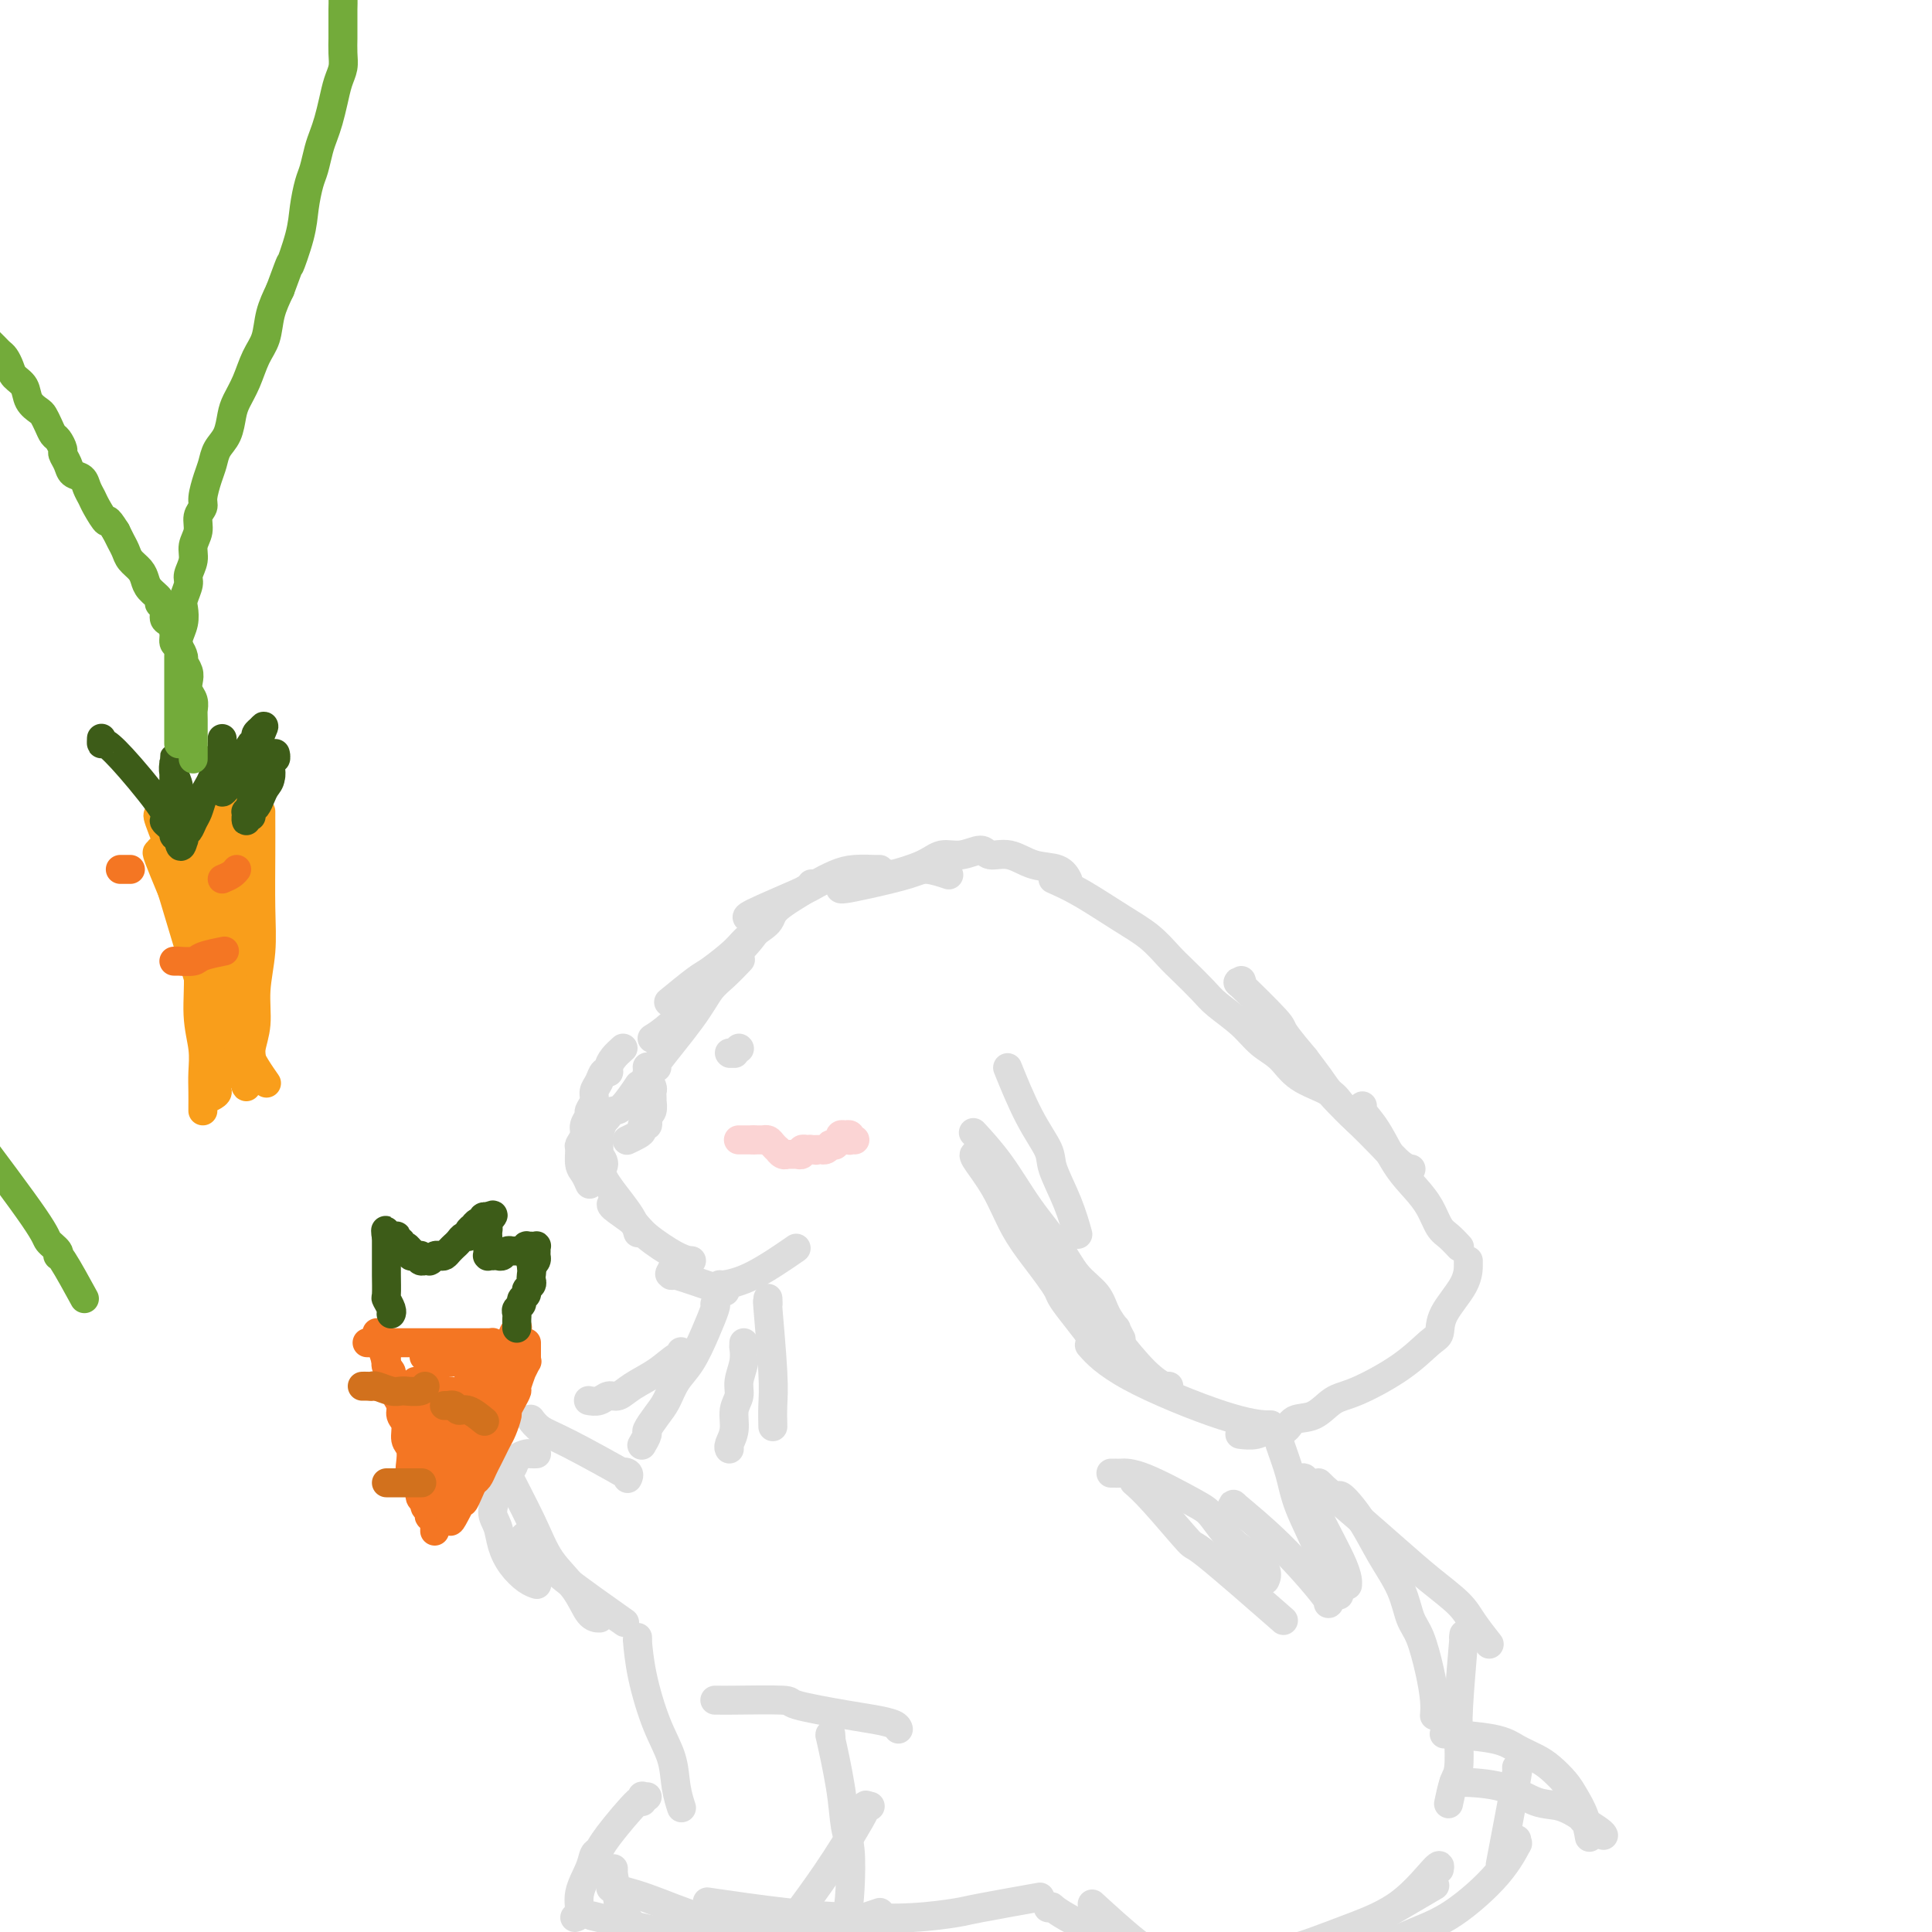 <svg viewBox='0 0 400 400' version='1.1' xmlns='http://www.w3.org/2000/svg' xmlns:xlink='http://www.w3.org/1999/xlink'><g fill='none' stroke='#DDDDDD' stroke-width='6' stroke-linecap='round' stroke-linejoin='round'><path d='M129,217c-0.725,0.653 -1.451,1.305 -2,2c-0.549,0.695 -0.922,1.432 -1,2c-0.078,0.568 0.138,0.967 0,1c-0.138,0.033 -0.629,-0.300 -1,0c-0.371,0.300 -0.620,1.231 -1,2c-0.380,0.769 -0.890,1.375 -1,2c-0.110,0.625 0.182,1.269 0,2c-0.182,0.731 -0.837,1.548 -1,2c-0.163,0.452 0.167,0.539 0,1c-0.167,0.461 -0.830,1.296 -1,2c-0.170,0.704 0.153,1.276 0,2c-0.153,0.724 -0.784,1.599 -1,2c-0.216,0.401 -0.019,0.328 0,1c0.019,0.672 -0.139,2.087 0,3c0.139,0.913 0.576,1.323 1,2c0.424,0.677 0.835,1.622 1,2c0.165,0.378 0.082,0.189 0,0'/><path d='M125,230c0.008,0.435 0.017,0.870 0,1c-0.017,0.130 -0.058,-0.044 0,0c0.058,0.044 0.217,0.305 0,1c-0.217,0.695 -0.809,1.824 -1,3c-0.191,1.176 0.018,2.400 0,3c-0.018,0.600 -0.264,0.575 0,1c0.264,0.425 1.037,1.301 1,2c-0.037,0.699 -0.886,1.220 0,3c0.886,1.780 3.505,4.817 5,7c1.495,2.183 1.864,3.511 2,4c0.136,0.489 0.039,0.140 0,0c-0.039,-0.140 -0.019,-0.070 0,0'/><path d='M127,249c-0.404,0.144 -0.809,0.287 0,1c0.809,0.713 2.830,1.995 4,3c1.170,1.005 1.489,1.733 3,3c1.511,1.267 4.215,3.072 6,4c1.785,0.928 2.653,0.979 3,1c0.347,0.021 0.174,0.010 0,0'/><path d='M139,263c0.011,0.429 0.022,0.858 0,1c-0.022,0.142 -0.078,-0.003 0,0c0.078,0.003 0.289,0.156 0,0c-0.289,-0.156 -1.078,-0.619 1,0c2.078,0.619 7.022,2.320 9,3c1.978,0.680 0.989,0.340 0,0'/><path d='M149,266c0.005,-0.021 0.010,-0.041 0,0c-0.010,0.041 -0.033,0.145 1,0c1.033,-0.145 3.124,-0.539 6,-2c2.876,-1.461 6.536,-3.989 8,-5c1.464,-1.011 0.732,-0.506 0,0'/><path d='M136,221c-0.689,0.432 -1.379,0.865 0,-1c1.379,-1.865 4.825,-6.027 7,-9c2.175,-2.973 3.078,-4.756 4,-6c0.922,-1.244 1.864,-1.950 3,-3c1.136,-1.050 2.468,-2.443 3,-3c0.532,-0.557 0.266,-0.279 0,0'/><path d='M135,215c1.021,-0.631 2.043,-1.262 4,-3c1.957,-1.738 4.850,-4.582 6,-6c1.150,-1.418 0.556,-1.411 2,-3c1.444,-1.589 4.927,-4.774 7,-7c2.073,-2.226 2.735,-3.493 3,-4c0.265,-0.507 0.132,-0.253 0,0'/><path d='M139,207c-0.512,0.420 -1.023,0.839 0,0c1.023,-0.839 3.581,-2.938 5,-4c1.419,-1.062 1.699,-1.087 3,-2c1.301,-0.913 3.624,-2.714 5,-4c1.376,-1.286 1.805,-2.057 3,-3c1.195,-0.943 3.157,-2.056 4,-3c0.843,-0.944 0.566,-1.717 2,-3c1.434,-1.283 4.578,-3.076 6,-4c1.422,-0.924 1.120,-0.978 1,-1c-0.120,-0.022 -0.060,-0.011 0,0'/><path d='M155,190c0.134,0.004 0.269,0.009 0,0c-0.269,-0.009 -0.940,-0.031 1,-1c1.940,-0.969 6.493,-2.887 9,-4c2.507,-1.113 2.968,-1.423 4,-2c1.032,-0.577 2.634,-1.423 4,-2c1.366,-0.577 2.496,-0.887 4,-1c1.504,-0.113 3.383,-0.030 4,0c0.617,0.030 -0.026,0.008 0,0c0.026,-0.008 0.722,-0.002 1,0c0.278,0.002 0.139,0.001 0,0'/><path d='M174,184c0.005,0.005 0.011,0.009 0,0c-0.011,-0.009 -0.038,-0.032 0,0c0.038,0.032 0.140,0.117 1,0c0.860,-0.117 2.476,-0.437 5,-1c2.524,-0.563 5.955,-1.367 8,-2c2.045,-0.633 2.704,-1.093 4,-1c1.296,0.093 3.227,0.741 4,1c0.773,0.259 0.386,0.130 0,0'/><path d='M184,181c-0.011,0.012 -0.023,0.023 0,0c0.023,-0.023 0.080,-0.082 0,0c-0.080,0.082 -0.299,0.304 1,0c1.299,-0.304 4.114,-1.135 6,-2c1.886,-0.865 2.842,-1.764 4,-2c1.158,-0.236 2.517,0.193 4,0c1.483,-0.193 3.090,-1.006 4,-1c0.910,0.006 1.123,0.832 2,1c0.877,0.168 2.417,-0.322 4,0c1.583,0.322 3.208,1.458 5,2c1.792,0.542 3.752,0.492 5,1c1.248,0.508 1.785,1.574 2,2c0.215,0.426 0.107,0.213 0,0'/><path d='M218,182c1.784,0.795 3.568,1.590 6,3c2.432,1.410 5.512,3.434 8,5c2.488,1.566 4.383,2.673 6,4c1.617,1.327 2.957,2.875 4,4c1.043,1.125 1.790,1.827 3,3c1.210,1.173 2.883,2.816 4,4c1.117,1.184 1.678,1.909 3,3c1.322,1.091 3.404,2.546 5,4c1.596,1.454 2.705,2.906 4,4c1.295,1.094 2.775,1.832 4,3c1.225,1.168 2.195,2.768 4,4c1.805,1.232 4.445,2.095 6,3c1.555,0.905 2.025,1.851 3,3c0.975,1.149 2.455,2.502 3,3c0.545,0.498 0.156,0.142 0,0c-0.156,-0.142 -0.078,-0.071 0,0'/><path d='M257,203c0.205,0.622 0.411,1.244 0,1c-0.411,-0.244 -1.437,-1.354 0,0c1.437,1.354 5.337,5.174 7,7c1.663,1.826 1.090,1.660 2,3c0.910,1.340 3.302,4.188 4,5c0.698,0.812 -0.299,-0.412 0,0c0.299,0.412 1.893,2.460 3,4c1.107,1.540 1.726,2.570 3,4c1.274,1.430 3.203,3.259 5,5c1.797,1.741 3.461,3.395 5,5c1.539,1.605 2.953,3.163 4,4c1.047,0.837 1.728,0.953 2,1c0.272,0.047 0.136,0.023 0,0'/><path d='M282,229c0.066,-0.040 0.131,-0.079 0,0c-0.131,0.079 -0.460,0.278 0,1c0.460,0.722 1.709,1.969 3,4c1.291,2.031 2.625,4.847 4,7c1.375,2.153 2.793,3.642 4,5c1.207,1.358 2.204,2.584 3,4c0.796,1.416 1.390,3.020 2,4c0.610,0.980 1.236,1.335 2,2c0.764,0.665 1.667,1.641 2,2c0.333,0.359 0.095,0.103 0,0c-0.095,-0.103 -0.048,-0.051 0,0'/><path d='M304,261c-0.000,0.401 -0.000,0.802 0,1c0.000,0.198 0.001,0.193 0,0c-0.001,-0.193 -0.004,-0.574 0,0c0.004,0.574 0.015,2.101 -1,4c-1.015,1.899 -3.054,4.169 -4,6c-0.946,1.831 -0.798,3.224 -1,4c-0.202,0.776 -0.755,0.937 -2,2c-1.245,1.063 -3.181,3.029 -6,5c-2.819,1.971 -6.522,3.948 -9,5c-2.478,1.052 -3.731,1.181 -5,2c-1.269,0.819 -2.555,2.328 -4,3c-1.445,0.672 -3.050,0.506 -4,1c-0.950,0.494 -1.246,1.649 -2,2c-0.754,0.351 -1.965,-0.102 -3,0c-1.035,0.102 -1.894,0.758 -3,1c-1.106,0.242 -2.459,0.069 -3,0c-0.541,-0.069 -0.271,-0.035 0,0'/><path d='M263,295c0.103,-0.001 0.207,-0.001 0,0c-0.207,0.001 -0.724,0.004 -1,0c-0.276,-0.004 -0.309,-0.016 0,0c0.309,0.016 0.961,0.060 0,0c-0.961,-0.060 -3.536,-0.222 -9,-2c-5.464,-1.778 -13.817,-5.171 -19,-8c-5.183,-2.829 -7.195,-5.094 -8,-6c-0.805,-0.906 -0.402,-0.453 0,0'/><path d='M242,287c-0.121,0.168 -0.241,0.337 -1,0c-0.759,-0.337 -2.156,-1.179 -4,-3c-1.844,-1.821 -4.134,-4.621 -6,-7c-1.866,-2.379 -3.310,-4.336 -5,-6c-1.690,-1.664 -3.628,-3.034 -5,-5c-1.372,-1.966 -2.177,-4.529 -3,-6c-0.823,-1.471 -1.664,-1.849 -2,-2c-0.336,-0.151 -0.168,-0.076 0,0'/><path d='M202,239c0.096,0.015 0.192,0.030 0,0c-0.192,-0.030 -0.673,-0.105 0,1c0.673,1.105 2.499,3.388 4,6c1.501,2.612 2.677,5.552 4,8c1.323,2.448 2.794,4.405 4,6c1.206,1.595 2.148,2.829 3,4c0.852,1.171 1.616,2.279 2,3c0.384,0.721 0.390,1.055 1,2c0.610,0.945 1.823,2.501 3,4c1.177,1.499 2.317,2.942 3,4c0.683,1.058 0.909,1.731 1,2c0.091,0.269 0.045,0.135 0,0'/><path d='M202,235c-0.426,-0.460 -0.853,-0.920 0,0c0.853,0.920 2.984,3.221 5,6c2.016,2.779 3.915,6.035 6,9c2.085,2.965 4.356,5.640 6,8c1.644,2.360 2.660,4.406 4,6c1.340,1.594 3.004,2.736 4,4c0.996,1.264 1.325,2.650 2,4c0.675,1.350 1.698,2.663 2,3c0.302,0.337 -0.115,-0.301 0,0c0.115,0.301 0.762,1.543 1,2c0.238,0.457 0.068,0.131 0,0c-0.068,-0.131 -0.034,-0.065 0,0'/><path d='M209,222c-0.334,-0.828 -0.669,-1.655 0,0c0.669,1.655 2.341,5.793 4,9c1.659,3.207 3.307,5.484 4,7c0.693,1.516 0.433,2.272 1,4c0.567,1.728 1.960,4.427 3,7c1.040,2.573 1.726,5.021 2,6c0.274,0.979 0.137,0.490 0,0'/><path d='M159,269c-0.008,-0.176 -0.016,-0.351 0,0c0.016,0.351 0.057,1.230 0,1c-0.057,-0.230 -0.211,-1.567 0,1c0.211,2.567 0.789,9.039 1,13c0.211,3.961 0.057,5.413 0,7c-0.057,1.587 -0.016,3.311 0,4c0.016,0.689 0.008,0.345 0,0'/><path d='M154,278c-0.002,0.406 -0.005,0.811 0,1c0.005,0.189 0.016,0.161 0,0c-0.016,-0.161 -0.061,-0.456 0,0c0.061,0.456 0.228,1.661 0,3c-0.228,1.339 -0.849,2.810 -1,4c-0.151,1.190 0.170,2.098 0,3c-0.170,0.902 -0.830,1.797 -1,3c-0.170,1.203 0.150,2.714 0,4c-0.150,1.286 -0.771,2.346 -1,3c-0.229,0.654 -0.065,0.901 0,1c0.065,0.099 0.033,0.049 0,0'/><path d='M148,270c0.156,0.013 0.313,0.027 0,1c-0.313,0.973 -1.094,2.906 -2,5c-0.906,2.094 -1.935,4.347 -3,6c-1.065,1.653 -2.165,2.704 -3,4c-0.835,1.296 -1.404,2.838 -2,4c-0.596,1.162 -1.218,1.944 -2,3c-0.782,1.056 -1.725,2.386 -2,3c-0.275,0.614 0.118,0.511 0,1c-0.118,0.489 -0.748,1.568 -1,2c-0.252,0.432 -0.126,0.216 0,0'/><path d='M141,280c-0.007,-0.132 -0.014,-0.265 0,0c0.014,0.265 0.051,0.926 0,1c-0.051,0.074 -0.188,-0.440 -1,0c-0.812,0.440 -2.300,1.835 -4,3c-1.700,1.165 -3.612,2.102 -5,3c-1.388,0.898 -2.253,1.757 -3,2c-0.747,0.243 -1.375,-0.131 -2,0c-0.625,0.131 -1.245,0.766 -2,1c-0.755,0.234 -1.644,0.067 -2,0c-0.356,-0.067 -0.178,-0.033 0,0'/><path d='M130,306c-0.051,0.102 -0.102,0.203 0,0c0.102,-0.203 0.358,-0.711 0,-1c-0.358,-0.289 -1.329,-0.358 -1,0c0.329,0.358 1.958,1.143 0,0c-1.958,-1.143 -7.504,-4.214 -11,-6c-3.496,-1.786 -4.941,-2.289 -6,-3c-1.059,-0.711 -1.731,-1.632 -2,-2c-0.269,-0.368 -0.134,-0.184 0,0'/><path d='M111,301c-0.026,0.001 -0.053,0.002 0,0c0.053,-0.002 0.184,-0.009 0,0c-0.184,0.009 -0.683,0.032 -1,0c-0.317,-0.032 -0.452,-0.120 -1,0c-0.548,0.120 -1.511,0.448 -2,1c-0.489,0.552 -0.506,1.329 -1,2c-0.494,0.671 -1.464,1.235 -2,2c-0.536,0.765 -0.636,1.730 -1,3c-0.364,1.270 -0.992,2.844 -1,4c-0.008,1.156 0.604,1.893 1,3c0.396,1.107 0.576,2.584 1,4c0.424,1.416 1.093,2.771 2,4c0.907,1.229 2.052,2.331 3,3c0.948,0.669 1.699,0.905 2,1c0.301,0.095 0.150,0.047 0,0'/><path d='M105,304c-0.034,-0.036 -0.069,-0.073 0,0c0.069,0.073 0.241,0.254 0,0c-0.241,-0.254 -0.896,-0.944 0,1c0.896,1.944 3.344,6.521 5,10c1.656,3.479 2.521,5.860 4,8c1.479,2.140 3.572,4.037 5,6c1.428,1.963 2.192,3.990 3,5c0.808,1.010 1.659,1.003 2,1c0.341,-0.003 0.170,-0.001 0,0'/><path d='M109,318c-0.419,0.027 -0.839,0.054 0,1c0.839,0.946 2.936,2.810 4,4c1.064,1.190 1.094,1.705 4,4c2.906,2.295 8.687,6.370 11,8c2.313,1.630 1.156,0.815 0,0'/><path d='M132,339c0.012,0.566 0.024,1.132 0,1c-0.024,-0.132 -0.084,-0.963 0,0c0.084,0.963 0.314,3.719 1,7c0.686,3.281 1.830,7.086 3,10c1.170,2.914 2.366,4.938 3,7c0.634,2.062 0.706,4.161 1,6c0.294,1.839 0.810,3.418 1,4c0.190,0.582 0.054,0.166 0,0c-0.054,-0.166 -0.027,-0.083 0,0'/><path d='M148,352c0.381,-0.004 0.762,-0.008 1,0c0.238,0.008 0.334,0.030 3,0c2.666,-0.030 7.902,-0.110 10,0c2.098,0.110 1.060,0.411 3,1c1.940,0.589 6.860,1.464 10,2c3.140,0.536 4.502,0.731 6,1c1.498,0.269 3.134,0.611 4,1c0.866,0.389 0.962,0.825 1,1c0.038,0.175 0.019,0.087 0,0'/><path d='M172,359c0.055,0.668 0.109,1.336 0,1c-0.109,-0.336 -0.383,-1.677 0,0c0.383,1.677 1.421,6.373 2,10c0.579,3.627 0.698,6.186 1,8c0.302,1.814 0.789,2.882 1,5c0.211,2.118 0.148,5.286 0,8c-0.148,2.714 -0.380,4.975 -1,7c-0.620,2.025 -1.629,3.814 -2,5c-0.371,1.186 -0.106,1.767 0,2c0.106,0.233 0.053,0.116 0,0'/><path d='M180,374c0.150,-0.034 0.300,-0.068 0,0c-0.300,0.068 -1.052,0.236 -1,0c0.052,-0.236 0.906,-0.878 0,1c-0.906,1.878 -3.573,6.277 -6,10c-2.427,3.723 -4.615,6.772 -7,10c-2.385,3.228 -4.967,6.637 -6,8c-1.033,1.363 -0.516,0.682 0,0'/><path d='M134,372c-0.427,0.044 -0.853,0.088 -1,0c-0.147,-0.088 -0.014,-0.307 0,0c0.014,0.307 -0.091,1.142 0,1c0.091,-0.142 0.376,-1.260 -1,0c-1.376,1.260 -4.415,4.899 -6,7c-1.585,2.101 -1.716,2.664 -2,3c-0.284,0.336 -0.721,0.444 -1,1c-0.279,0.556 -0.401,1.561 -1,3c-0.599,1.439 -1.676,3.314 -2,5c-0.324,1.686 0.105,3.185 0,4c-0.105,0.815 -0.744,0.947 -1,1c-0.256,0.053 -0.128,0.026 0,0'/><path d='M127,387c0.002,-0.100 0.005,-0.201 0,0c-0.005,0.201 -0.016,0.703 0,1c0.016,0.297 0.060,0.390 0,0c-0.060,-0.390 -0.226,-1.264 0,0c0.226,1.264 0.842,4.667 1,6c0.158,1.333 -0.142,0.596 1,2c1.142,1.404 3.725,4.951 6,7c2.275,2.049 4.242,2.602 6,3c1.758,0.398 3.306,0.643 5,1c1.694,0.357 3.533,0.827 5,1c1.467,0.173 2.562,0.049 3,0c0.438,-0.049 0.219,-0.025 0,0'/><path d='M127,391c-0.507,-0.111 -1.014,-0.222 0,0c1.014,0.222 3.549,0.777 7,2c3.451,1.223 7.819,3.112 11,4c3.181,0.888 5.176,0.774 8,1c2.824,0.226 6.479,0.793 9,1c2.521,0.207 3.910,0.056 6,0c2.090,-0.056 4.883,-0.016 6,0c1.117,0.016 0.559,0.008 0,0'/><path d='M124,397c-1.259,-0.309 -2.517,-0.618 0,0c2.517,0.618 8.811,2.162 13,3c4.189,0.838 6.273,0.969 9,1c2.727,0.031 6.095,-0.037 8,0c1.905,0.037 2.346,0.178 4,0c1.654,-0.178 4.521,-0.675 7,-1c2.479,-0.325 4.572,-0.479 7,-1c2.428,-0.521 5.192,-1.410 7,-2c1.808,-0.590 2.659,-0.883 3,-1c0.341,-0.117 0.170,-0.059 0,0'/><path d='M148,394c-1.353,-0.198 -2.706,-0.396 0,0c2.706,0.396 9.472,1.386 15,2c5.528,0.614 9.820,0.851 14,1c4.180,0.149 8.250,0.211 12,0c3.750,-0.211 7.180,-0.696 9,-1c1.820,-0.304 2.028,-0.428 5,-1c2.972,-0.572 8.706,-1.592 11,-2c2.294,-0.408 1.147,-0.204 0,0'/><path d='M273,307c0.582,0.558 1.164,1.117 1,1c-0.164,-0.117 -1.075,-0.909 0,0c1.075,0.909 4.135,3.519 7,6c2.865,2.481 5.535,4.834 8,7c2.465,2.166 4.724,4.147 7,6c2.276,1.853 4.569,3.579 6,5c1.431,1.421 2.001,2.536 3,4c0.999,1.464 2.428,3.275 3,4c0.572,0.725 0.286,0.362 0,0'/><path d='M277,310c-0.017,0.107 -0.033,0.214 0,0c0.033,-0.214 0.116,-0.749 1,0c0.884,0.749 2.568,2.781 4,5c1.432,2.219 2.611,4.626 4,7c1.389,2.374 2.989,4.715 4,7c1.011,2.285 1.434,4.515 2,6c0.566,1.485 1.276,2.227 2,4c0.724,1.773 1.462,4.578 2,7c0.538,2.422 0.876,4.460 1,6c0.124,1.540 0.036,2.583 0,3c-0.036,0.417 -0.018,0.209 0,0'/><path d='M303,339c0.112,-0.882 0.223,-1.763 0,1c-0.223,2.763 -0.782,9.172 -1,13c-0.218,3.828 -0.097,5.075 0,7c0.097,1.925 0.170,4.526 0,6c-0.170,1.474 -0.584,1.820 -1,3c-0.416,1.180 -0.833,3.194 -1,4c-0.167,0.806 -0.083,0.403 0,0'/><path d='M301,369c0.428,0.001 0.857,0.001 1,0c0.143,-0.001 0.001,-0.004 0,0c-0.001,0.004 0.140,0.013 0,0c-0.140,-0.013 -0.562,-0.049 1,0c1.562,0.049 5.109,0.183 8,1c2.891,0.817 5.125,2.316 7,3c1.875,0.684 3.392,0.551 5,1c1.608,0.449 3.306,1.479 4,2c0.694,0.521 0.382,0.532 1,1c0.618,0.468 2.166,1.394 3,2c0.834,0.606 0.955,0.894 1,1c0.045,0.106 0.013,0.030 0,0c-0.013,-0.030 -0.006,-0.015 0,0'/><path d='M299,359c0.662,0.018 1.325,0.035 1,0c-0.325,-0.035 -1.637,-0.124 0,0c1.637,0.124 6.224,0.459 9,1c2.776,0.541 3.741,1.288 5,2c1.259,0.712 2.813,1.389 4,2c1.187,0.611 2.006,1.156 3,2c0.994,0.844 2.161,1.989 3,3c0.839,1.011 1.349,1.890 2,3c0.651,1.110 1.445,2.453 2,4c0.555,1.547 0.873,3.299 1,4c0.127,0.701 0.064,0.350 0,0'/><path d='M314,366c0.002,0.023 0.003,0.047 0,0c-0.003,-0.047 -0.012,-0.164 0,0c0.012,0.164 0.045,0.607 0,1c-0.045,0.393 -0.167,0.734 0,0c0.167,-0.734 0.622,-2.544 0,1c-0.622,3.544 -2.321,12.441 -3,16c-0.679,3.559 -0.340,1.779 0,0'/><path d='M314,381c0.017,-0.147 0.033,-0.293 0,0c-0.033,0.293 -0.116,1.026 0,1c0.116,-0.026 0.432,-0.809 0,0c-0.432,0.809 -1.612,3.211 -4,6c-2.388,2.789 -5.984,5.965 -9,8c-3.016,2.035 -5.451,2.928 -8,4c-2.549,1.072 -5.212,2.322 -8,3c-2.788,0.678 -5.700,0.784 -8,1c-2.300,0.216 -3.988,0.542 -5,1c-1.012,0.458 -1.349,1.046 -2,1c-0.651,-0.046 -1.614,-0.728 -2,-1c-0.386,-0.272 -0.193,-0.136 0,0'/><path d='M298,387c0.125,-0.663 0.250,-1.326 -1,0c-1.250,1.326 -3.876,4.643 -7,7c-3.124,2.357 -6.744,3.756 -10,5c-3.256,1.244 -6.146,2.335 -8,3c-1.854,0.665 -2.673,0.904 -3,1c-0.327,0.096 -0.164,0.048 0,0'/><path d='M296,391c-0.315,0.185 -0.630,0.370 0,0c0.630,-0.370 2.205,-1.294 0,0c-2.205,1.294 -8.189,4.805 -12,7c-3.811,2.195 -5.448,3.075 -8,4c-2.552,0.925 -6.019,1.895 -9,3c-2.981,1.105 -5.477,2.345 -8,3c-2.523,0.655 -5.074,0.727 -7,1c-1.926,0.273 -3.227,0.749 -5,1c-1.773,0.251 -4.016,0.277 -6,0c-1.984,-0.277 -3.707,-0.858 -5,-1c-1.293,-0.142 -2.156,0.154 -3,0c-0.844,-0.154 -1.670,-0.758 -2,-1c-0.330,-0.242 -0.165,-0.121 0,0'/><path d='M217,395c0.514,0.071 1.028,0.142 1,0c-0.028,-0.142 -0.599,-0.497 0,0c0.599,0.497 2.367,1.844 7,4c4.633,2.156 12.132,5.119 17,7c4.868,1.881 7.105,2.680 8,3c0.895,0.320 0.447,0.160 0,0'/><path d='M227,395c-0.759,-0.694 -1.517,-1.388 0,0c1.517,1.388 5.310,4.859 8,7c2.690,2.141 4.276,2.952 6,4c1.724,1.048 3.586,2.332 5,3c1.414,0.668 2.381,0.718 3,1c0.619,0.282 0.891,0.795 1,1c0.109,0.205 0.054,0.103 0,0'/><path d='M230,305c0.432,0.002 0.865,0.003 1,0c0.135,-0.003 -0.026,-0.012 0,0c0.026,0.012 0.239,0.044 1,0c0.761,-0.044 2.069,-0.164 5,1c2.931,1.164 7.487,3.614 10,5c2.513,1.386 2.985,1.710 4,3c1.015,1.290 2.573,3.547 4,5c1.427,1.453 2.723,2.101 4,3c1.277,0.899 2.536,2.050 3,3c0.464,0.950 0.133,1.700 0,2c-0.133,0.300 -0.066,0.150 0,0'/><path d='M235,307c0.065,0.056 0.130,0.112 0,0c-0.130,-0.112 -0.456,-0.392 0,0c0.456,0.392 1.694,1.456 4,4c2.306,2.544 5.680,6.569 7,8c1.320,1.431 0.586,0.270 4,3c3.414,2.730 10.975,9.351 14,12c3.025,2.649 1.512,1.324 0,0'/><path d='M255,312c0.625,0.166 1.250,0.332 1,0c-0.250,-0.332 -1.374,-1.161 0,0c1.374,1.161 5.244,4.311 9,8c3.756,3.689 7.396,7.916 9,10c1.604,2.084 1.173,2.024 1,2c-0.173,-0.024 -0.086,-0.012 0,0'/><path d='M265,298c-0.195,-0.106 -0.390,-0.213 0,1c0.390,1.213 1.366,3.744 2,6c0.634,2.256 0.927,4.237 2,7c1.073,2.763 2.927,6.308 4,9c1.073,2.692 1.366,4.533 2,6c0.634,1.467 1.610,2.562 2,3c0.390,0.438 0.195,0.219 0,0'/><path d='M270,306c-0.196,-0.099 -0.392,-0.198 0,1c0.392,1.198 1.373,3.692 3,7c1.627,3.308 3.900,7.429 5,10c1.100,2.571 1.029,3.592 1,4c-0.029,0.408 -0.014,0.204 0,0'/><path d='M153,217c0.000,0.000 0.100,0.100 0.1,0.1'/><path d='M151,218c0.000,0.000 0.100,0.100 0.1,0.1'/><path d='M152,218c0.000,0.000 0.100,0.100 0.1,0.1'/><path d='M134,221c-0.008,-0.097 -0.016,-0.195 0,0c0.016,0.195 0.057,0.682 0,1c-0.057,0.318 -0.211,0.468 0,1c0.211,0.532 0.788,1.447 1,2c0.212,0.553 0.058,0.743 0,1c-0.058,0.257 -0.019,0.580 0,1c0.019,0.420 0.019,0.938 0,1c-0.019,0.062 -0.057,-0.333 0,0c0.057,0.333 0.207,1.395 0,2c-0.207,0.605 -0.773,0.754 -1,1c-0.227,0.246 -0.115,0.591 0,1c0.115,0.409 0.234,0.884 0,1c-0.234,0.116 -0.820,-0.126 -1,0c-0.180,0.126 0.044,0.621 0,1c-0.044,0.379 -0.358,0.640 -1,1c-0.642,0.360 -1.612,0.817 -2,1c-0.388,0.183 -0.194,0.091 0,0'/><path d='M132,225c-0.077,0.115 -0.153,0.230 0,0c0.153,-0.230 0.536,-0.804 0,0c-0.536,0.804 -1.990,2.986 -3,4c-1.010,1.014 -1.577,0.860 -2,1c-0.423,0.140 -0.701,0.574 -1,1c-0.299,0.426 -0.619,0.846 -1,1c-0.381,0.154 -0.823,0.044 -1,0c-0.177,-0.044 -0.088,-0.022 0,0'/></g>
<g fill='none' stroke='#FBD4D4' stroke-width='6' stroke-linecap='round' stroke-linejoin='round'><path d='M153,236c-0.111,0.000 -0.222,0.000 0,0c0.222,0.000 0.778,-0.000 1,0c0.222,0.000 0.111,-0.000 0,0c-0.111,0.000 -0.222,0.000 0,0c0.222,0.000 0.778,0.000 1,0c0.222,0.000 0.111,0.000 0,0c-0.111,-0.000 -0.222,0.000 0,0c0.222,0.000 0.778,0.000 1,0c0.222,0.000 0.111,0.000 0,0'/><path d='M156,236c0.399,-0.000 -0.103,-0.000 0,0c0.103,0.000 0.811,0.000 1,0c0.189,-0.000 -0.143,-0.001 0,0c0.143,0.001 0.759,0.003 1,0c0.241,-0.003 0.107,-0.011 0,0c-0.107,0.011 -0.187,0.040 0,0c0.187,-0.040 0.641,-0.151 1,0c0.359,0.151 0.622,0.562 1,1c0.378,0.438 0.872,0.902 1,1c0.128,0.098 -0.110,-0.170 0,0c0.110,0.170 0.568,0.778 1,1c0.432,0.222 0.838,0.060 1,0c0.162,-0.060 0.081,-0.016 0,0c-0.081,0.016 -0.161,0.005 0,0c0.161,-0.005 0.564,-0.005 1,0c0.436,0.005 0.905,0.015 1,0c0.095,-0.015 -0.185,-0.057 0,0c0.185,0.057 0.833,0.211 1,0c0.167,-0.211 -0.148,-0.789 0,-1c0.148,-0.211 0.758,-0.057 1,0c0.242,0.057 0.116,0.015 0,0c-0.116,-0.015 -0.224,-0.004 0,0c0.224,0.004 0.778,0.001 1,0c0.222,-0.001 0.111,-0.001 0,0'/><path d='M168,238c1.872,0.309 0.553,0.083 0,0c-0.553,-0.083 -0.341,-0.022 0,0c0.341,0.022 0.809,0.006 1,0c0.191,-0.006 0.103,-0.002 0,0c-0.103,0.002 -0.221,0.002 0,0c0.221,-0.002 0.781,-0.004 1,0c0.219,0.004 0.096,0.015 0,0c-0.096,-0.015 -0.166,-0.057 0,0c0.166,0.057 0.566,0.211 1,0c0.434,-0.211 0.900,-0.788 1,-1c0.100,-0.212 -0.166,-0.061 0,0c0.166,0.061 0.762,0.030 1,0c0.238,-0.030 0.116,-0.061 0,0c-0.116,0.061 -0.227,0.212 0,0c0.227,-0.212 0.793,-0.788 1,-1c0.207,-0.212 0.054,-0.061 0,0c-0.054,0.061 -0.011,0.030 0,0c0.011,-0.030 -0.011,-0.061 0,0c0.011,0.061 0.054,0.213 0,0c-0.054,-0.213 -0.207,-0.790 0,-1c0.207,-0.210 0.774,-0.052 1,0c0.226,0.052 0.112,-0.000 0,0c-0.112,0.000 -0.223,0.053 0,0c0.223,-0.053 0.778,-0.210 1,0c0.222,0.210 0.111,0.788 0,1c-0.111,0.212 -0.222,0.057 0,0c0.222,-0.057 0.778,-0.016 1,0c0.222,0.016 0.111,0.008 0,0'/></g>
<g fill='none' stroke='#F99E1B' stroke-width='6' stroke-linecap='round' stroke-linejoin='round'><path d='M33,169c0.087,0.108 0.175,0.216 0,0c-0.175,-0.216 -0.611,-0.754 0,1c0.611,1.754 2.269,5.802 3,8c0.731,2.198 0.533,2.546 1,4c0.467,1.454 1.598,4.014 2,5c0.402,0.986 0.075,0.399 1,3c0.925,2.601 3.101,8.390 4,11c0.899,2.610 0.522,2.042 1,3c0.478,0.958 1.813,3.444 3,6c1.187,2.556 2.227,5.182 3,7c0.773,1.818 1.279,2.827 2,4c0.721,1.173 1.656,2.508 2,3c0.344,0.492 0.098,0.141 0,0c-0.098,-0.141 -0.049,-0.070 0,0'/><path d='M36,181c-0.067,0.001 -0.134,0.001 0,1c0.134,0.999 0.469,2.996 1,5c0.531,2.004 1.258,4.014 2,6c0.742,1.986 1.498,3.949 2,6c0.502,2.051 0.751,4.189 1,6c0.249,1.811 0.498,3.295 1,5c0.502,1.705 1.258,3.632 2,5c0.742,1.368 1.469,2.176 2,3c0.531,0.824 0.866,1.664 1,2c0.134,0.336 0.067,0.168 0,0'/><path d='M54,168c-0.000,0.416 -0.000,0.832 0,1c0.000,0.168 0.001,0.089 0,0c-0.001,-0.089 -0.004,-0.189 0,1c0.004,1.189 0.016,3.668 0,7c-0.016,3.332 -0.061,7.519 0,11c0.061,3.481 0.228,6.257 0,9c-0.228,2.743 -0.849,5.453 -1,8c-0.151,2.547 0.170,4.931 0,7c-0.170,2.069 -0.830,3.822 -1,5c-0.170,1.178 0.150,1.780 0,3c-0.150,1.220 -0.771,3.059 -1,4c-0.229,0.941 -0.065,0.983 0,1c0.065,0.017 0.033,0.008 0,0'/><path d='M49,173c-0.002,-0.229 -0.003,-0.458 0,0c0.003,0.458 0.011,1.604 0,1c-0.011,-0.604 -0.040,-2.958 0,0c0.040,2.958 0.151,11.227 0,17c-0.151,5.773 -0.562,9.052 -1,12c-0.438,2.948 -0.902,5.567 -1,8c-0.098,2.433 0.170,4.680 0,6c-0.170,1.320 -0.778,1.713 -1,2c-0.222,0.287 -0.060,0.469 0,1c0.060,0.531 0.016,1.412 0,2c-0.016,0.588 -0.005,0.882 0,1c0.005,0.118 0.002,0.059 0,0'/><path d='M37,174c-0.164,-0.218 -0.327,-0.436 0,1c0.327,1.436 1.145,4.526 2,9c0.855,4.474 1.746,10.332 2,15c0.254,4.668 -0.128,8.147 0,11c0.128,2.853 0.766,5.080 1,7c0.234,1.920 0.063,3.534 0,5c-0.063,1.466 -0.017,2.785 0,4c0.017,1.215 0.005,2.327 0,3c-0.005,0.673 -0.001,0.907 0,1c0.001,0.093 0.001,0.047 0,0'/><path d='M34,178c-0.045,-0.264 -0.090,-0.527 0,0c0.090,0.527 0.314,1.846 0,1c-0.314,-0.846 -1.167,-3.856 0,0c1.167,3.856 4.355,14.578 6,20c1.645,5.422 1.747,5.544 2,7c0.253,1.456 0.655,4.246 1,6c0.345,1.754 0.631,2.472 1,3c0.369,0.528 0.820,0.865 1,1c0.180,0.135 0.090,0.067 0,0'/><path d='M36,168c0.107,0.861 0.215,1.723 0,1c-0.215,-0.723 -0.752,-3.029 0,0c0.752,3.029 2.794,11.394 4,17c1.206,5.606 1.576,8.454 2,12c0.424,3.546 0.903,7.790 1,11c0.097,3.210 -0.188,5.386 0,7c0.188,1.614 0.849,2.667 1,4c0.151,1.333 -0.207,2.945 0,4c0.207,1.055 0.979,1.553 1,2c0.021,0.447 -0.708,0.842 -1,1c-0.292,0.158 -0.146,0.079 0,0'/><path d='M33,176c0.132,0.631 0.264,1.263 0,1c-0.264,-0.263 -0.923,-1.419 0,1c0.923,2.419 3.427,8.414 5,12c1.573,3.586 2.215,4.764 3,7c0.785,2.236 1.713,5.532 2,7c0.287,1.468 -0.067,1.109 0,2c0.067,0.891 0.554,3.033 1,4c0.446,0.967 0.851,0.760 1,2c0.149,1.240 0.043,3.926 0,5c-0.043,1.074 -0.021,0.537 0,0'/><path d='M39,166c-0.202,-0.244 -0.404,-0.487 0,1c0.404,1.487 1.414,4.706 2,7c0.586,2.294 0.748,3.663 1,6c0.252,2.337 0.593,5.643 1,8c0.407,2.357 0.880,3.765 1,5c0.120,1.235 -0.111,2.296 0,4c0.111,1.704 0.566,4.051 1,6c0.434,1.949 0.848,3.502 1,5c0.152,1.498 0.041,2.942 0,4c-0.041,1.058 -0.012,1.731 0,2c0.012,0.269 0.006,0.135 0,0'/><path d='M41,168c-0.023,-0.230 -0.045,-0.461 0,0c0.045,0.461 0.159,1.612 0,1c-0.159,-0.612 -0.589,-2.988 0,1c0.589,3.988 2.199,14.338 3,20c0.801,5.662 0.792,6.635 1,8c0.208,1.365 0.631,3.122 1,5c0.369,1.878 0.684,3.876 1,5c0.316,1.124 0.634,1.373 1,2c0.366,0.627 0.778,1.632 1,2c0.222,0.368 0.252,0.100 0,-1c-0.252,-1.100 -0.785,-3.030 -1,-5c-0.215,-1.970 -0.110,-3.978 0,-6c0.110,-2.022 0.226,-4.056 0,-6c-0.226,-1.944 -0.792,-3.799 -1,-6c-0.208,-2.201 -0.056,-4.750 0,-7c0.056,-2.250 0.015,-4.201 0,-6c-0.015,-1.799 -0.005,-3.447 0,-5c0.005,-1.553 0.005,-3.010 0,-4c-0.005,-0.990 -0.017,-1.512 0,-2c0.017,-0.488 0.061,-0.943 0,-1c-0.061,-0.057 -0.226,0.284 0,1c0.226,0.716 0.844,1.808 1,3c0.156,1.192 -0.151,2.483 0,4c0.151,1.517 0.758,3.260 1,5c0.242,1.740 0.117,3.478 0,5c-0.117,1.522 -0.228,2.828 0,4c0.228,1.172 0.793,2.209 1,3c0.207,0.791 0.055,1.336 0,2c-0.055,0.664 -0.015,1.448 0,2c0.015,0.552 0.004,0.872 0,1c-0.004,0.128 -0.002,0.064 0,0'/></g>
<g fill='none' stroke='#F47623' stroke-width='6' stroke-linecap='round' stroke-linejoin='round'><path d='M46,182c0.733,-0.311 1.467,-0.622 2,-1c0.533,-0.378 0.867,-0.822 1,-1c0.133,-0.178 0.067,-0.089 0,0'/><path d='M36,199c0.506,0.006 1.012,0.012 1,0c-0.012,-0.012 -0.542,-0.042 0,0c0.542,0.042 2.156,0.156 3,0c0.844,-0.156 0.920,-0.580 2,-1c1.080,-0.420 3.166,-0.834 4,-1c0.834,-0.166 0.417,-0.083 0,0'/><path d='M25,180c-0.083,0.000 -0.167,0.000 0,0c0.167,0.000 0.583,0.000 1,0c0.417,0.000 0.833,0.000 1,0c0.167,0.000 0.083,0.000 0,0'/></g>
<g fill='none' stroke='#3D5C18' stroke-width='6' stroke-linecap='round' stroke-linejoin='round'><path d='M21,153c0.005,-0.135 0.011,-0.270 0,0c-0.011,0.270 -0.037,0.946 0,1c0.037,0.054 0.137,-0.515 1,0c0.863,0.515 2.489,2.114 5,5c2.511,2.886 5.906,7.060 7,9c1.094,1.940 -0.113,1.645 0,2c0.113,0.355 1.547,1.360 2,2c0.453,0.640 -0.075,0.914 0,1c0.075,0.086 0.753,-0.018 1,0c0.247,0.018 0.062,0.156 0,0c-0.062,-0.156 -0.003,-0.608 0,-1c0.003,-0.392 -0.052,-0.724 0,-1c0.052,-0.276 0.210,-0.498 0,-1c-0.210,-0.502 -0.788,-1.286 -1,-2c-0.212,-0.714 -0.057,-1.357 0,-2c0.057,-0.643 0.015,-1.286 0,-2c-0.015,-0.714 -0.004,-1.500 0,-2c0.004,-0.500 0.001,-0.713 0,-1c-0.001,-0.287 -0.000,-0.649 0,-1c0.000,-0.351 -0.001,-0.691 0,-1c0.001,-0.309 0.004,-0.587 0,-1c-0.004,-0.413 -0.015,-0.963 0,-1c0.015,-0.037 0.057,0.437 0,1c-0.057,0.563 -0.211,1.214 0,2c0.211,0.786 0.789,1.706 1,3c0.211,1.294 0.057,2.963 0,4c-0.057,1.037 -0.015,1.443 0,2c0.015,0.557 0.004,1.265 0,2c-0.004,0.735 -0.001,1.496 0,2c0.001,0.504 0.001,0.752 0,1'/><path d='M37,174c0.378,2.461 0.822,0.615 1,0c0.178,-0.615 0.089,0.002 0,0c-0.089,-0.002 -0.179,-0.623 0,-1c0.179,-0.377 0.625,-0.510 1,-1c0.375,-0.490 0.677,-1.337 1,-2c0.323,-0.663 0.665,-1.141 1,-2c0.335,-0.859 0.663,-2.099 1,-3c0.337,-0.901 0.682,-1.463 1,-2c0.318,-0.537 0.607,-1.048 1,-2c0.393,-0.952 0.890,-2.345 1,-3c0.110,-0.655 -0.167,-0.572 0,-1c0.167,-0.428 0.777,-1.368 1,-2c0.223,-0.632 0.060,-0.955 0,-1c-0.060,-0.045 -0.016,0.187 0,0c0.016,-0.187 0.004,-0.794 0,-1c-0.004,-0.206 -0.001,-0.011 0,0c0.001,0.011 0.000,-0.163 0,0c-0.000,0.163 -0.000,0.664 0,1c0.000,0.336 0.000,0.506 0,1c-0.000,0.494 -0.000,1.312 0,2c0.000,0.688 0.000,1.245 0,2c-0.000,0.755 -0.001,1.709 0,2c0.001,0.291 0.003,-0.082 0,0c-0.003,0.082 -0.012,0.617 0,1c0.012,0.383 0.045,0.612 0,1c-0.045,0.388 -0.167,0.935 0,1c0.167,0.065 0.622,-0.353 1,-1c0.378,-0.647 0.678,-1.525 1,-2c0.322,-0.475 0.665,-0.547 1,-1c0.335,-0.453 0.663,-1.287 1,-2c0.337,-0.713 0.682,-1.305 1,-2c0.318,-0.695 0.607,-1.493 1,-2c0.393,-0.507 0.890,-0.724 1,-1c0.110,-0.276 -0.166,-0.610 0,-1c0.166,-0.390 0.776,-0.836 1,-1c0.224,-0.164 0.064,-0.047 0,0c-0.064,0.047 -0.032,0.023 0,0'/><path d='M54,151c1.241,-1.564 0.342,0.027 0,1c-0.342,0.973 -0.129,1.328 0,2c0.129,0.672 0.174,1.662 0,3c-0.174,1.338 -0.569,3.023 -1,4c-0.431,0.977 -0.900,1.245 -1,2c-0.100,0.755 0.170,1.997 0,3c-0.170,1.003 -0.778,1.768 -1,2c-0.222,0.232 -0.056,-0.070 0,0c0.056,0.070 0.004,0.510 0,1c-0.004,0.490 0.040,1.029 0,1c-0.040,-0.029 -0.166,-0.628 0,-1c0.166,-0.372 0.622,-0.518 1,-1c0.378,-0.482 0.676,-1.299 1,-2c0.324,-0.701 0.674,-1.287 1,-2c0.326,-0.713 0.627,-1.554 1,-2c0.373,-0.446 0.818,-0.497 1,-1c0.182,-0.503 0.101,-1.459 0,-2c-0.101,-0.541 -0.224,-0.668 0,-1c0.224,-0.332 0.793,-0.870 1,-1c0.207,-0.130 0.051,0.148 0,0c-0.051,-0.148 0.001,-0.724 0,-1c-0.001,-0.276 -0.056,-0.254 0,0c0.056,0.254 0.222,0.739 0,1c-0.222,0.261 -0.833,0.297 -1,1c-0.167,0.703 0.109,2.072 0,3c-0.109,0.928 -0.604,1.415 -1,2c-0.396,0.585 -0.695,1.267 -1,2c-0.305,0.733 -0.618,1.516 -1,2c-0.382,0.484 -0.834,0.669 -1,1c-0.166,0.331 -0.048,0.809 0,1c0.048,0.191 0.024,0.096 0,0'/></g>
<g fill='none' stroke='#73AB3A' stroke-width='6' stroke-linecap='round' stroke-linejoin='round'><path d='M40,157c-0.000,0.122 -0.000,0.244 0,0c0.000,-0.244 0.000,-0.853 0,-1c-0.000,-0.147 -0.000,0.169 0,0c0.000,-0.169 0.001,-0.822 0,-1c-0.001,-0.178 -0.004,0.118 0,-1c0.004,-1.118 0.015,-3.651 0,-5c-0.015,-1.349 -0.055,-1.516 0,-2c0.055,-0.484 0.207,-1.285 0,-2c-0.207,-0.715 -0.773,-1.342 -1,-2c-0.227,-0.658 -0.116,-1.346 0,-2c0.116,-0.654 0.237,-1.274 0,-2c-0.237,-0.726 -0.833,-1.559 -1,-2c-0.167,-0.441 0.096,-0.489 0,-1c-0.096,-0.511 -0.552,-1.484 -1,-2c-0.448,-0.516 -0.890,-0.576 -1,-1c-0.110,-0.424 0.110,-1.213 0,-2c-0.110,-0.787 -0.549,-1.572 -1,-2c-0.451,-0.428 -0.912,-0.499 -1,-1c-0.088,-0.501 0.197,-1.433 0,-2c-0.197,-0.567 -0.878,-0.771 -1,-1c-0.122,-0.229 0.314,-0.484 0,-1c-0.314,-0.516 -1.380,-1.293 -2,-2c-0.620,-0.707 -0.796,-1.344 -1,-2c-0.204,-0.656 -0.436,-1.330 -1,-2c-0.564,-0.670 -1.460,-1.334 -2,-2c-0.540,-0.666 -0.722,-1.333 -1,-2c-0.278,-0.667 -0.651,-1.333 -1,-2c-0.349,-0.667 -0.675,-1.333 -1,-2'/><path d='M24,110c-2.201,-3.546 -1.702,-1.910 -2,-2c-0.298,-0.090 -1.393,-1.907 -2,-3c-0.607,-1.093 -0.726,-1.461 -1,-2c-0.274,-0.539 -0.704,-1.248 -1,-2c-0.296,-0.752 -0.457,-1.548 -1,-2c-0.543,-0.452 -1.469,-0.559 -2,-1c-0.531,-0.441 -0.667,-1.217 -1,-2c-0.333,-0.783 -0.863,-1.575 -1,-2c-0.137,-0.425 0.118,-0.485 0,-1c-0.118,-0.515 -0.608,-1.485 -1,-2c-0.392,-0.515 -0.686,-0.574 -1,-1c-0.314,-0.426 -0.646,-1.220 -1,-2c-0.354,-0.780 -0.728,-1.546 -1,-2c-0.272,-0.454 -0.440,-0.597 -1,-1c-0.560,-0.403 -1.512,-1.067 -2,-2c-0.488,-0.933 -0.512,-2.134 -1,-3c-0.488,-0.866 -1.440,-1.398 -2,-2c-0.560,-0.602 -0.728,-1.275 -1,-2c-0.272,-0.725 -0.647,-1.501 -1,-2c-0.353,-0.499 -0.682,-0.721 -1,-1c-0.318,-0.279 -0.624,-0.613 -1,-1c-0.376,-0.387 -0.822,-0.825 -1,-1c-0.178,-0.175 -0.089,-0.088 0,0'/><path d='M37,154c0.000,-0.527 0.000,-1.054 0,-1c-0.000,0.054 -0.000,0.688 0,0c0.000,-0.688 0.000,-2.699 0,-4c-0.000,-1.301 -0.000,-1.892 0,-3c0.000,-1.108 0.000,-2.734 0,-4c-0.000,-1.266 -0.001,-2.173 0,-3c0.001,-0.827 0.004,-1.575 0,-2c-0.004,-0.425 -0.015,-0.526 0,-1c0.015,-0.474 0.055,-1.319 0,-2c-0.055,-0.681 -0.207,-1.198 0,-2c0.207,-0.802 0.772,-1.891 1,-3c0.228,-1.109 0.118,-2.240 0,-3c-0.118,-0.760 -0.243,-1.151 0,-2c0.243,-0.849 0.854,-2.155 1,-3c0.146,-0.845 -0.172,-1.227 0,-2c0.172,-0.773 0.835,-1.937 1,-3c0.165,-1.063 -0.167,-2.026 0,-3c0.167,-0.974 0.832,-1.958 1,-3c0.168,-1.042 -0.162,-2.141 0,-3c0.162,-0.859 0.816,-1.479 1,-2c0.184,-0.521 -0.102,-0.942 0,-2c0.102,-1.058 0.591,-2.751 1,-4c0.409,-1.249 0.739,-2.052 1,-3c0.261,-0.948 0.454,-2.041 1,-3c0.546,-0.959 1.444,-1.786 2,-3c0.556,-1.214 0.769,-2.816 1,-4c0.231,-1.184 0.481,-1.950 1,-3c0.519,-1.050 1.308,-2.384 2,-4c0.692,-1.616 1.289,-3.516 2,-5c0.711,-1.484 1.538,-2.553 2,-4c0.462,-1.447 0.561,-3.270 1,-5c0.439,-1.730 1.220,-3.365 2,-5'/><path d='M58,60c2.974,-8.118 1.910,-4.911 2,-5c0.090,-0.089 1.333,-3.472 2,-6c0.667,-2.528 0.756,-4.199 1,-6c0.244,-1.801 0.643,-3.730 1,-5c0.357,-1.270 0.673,-1.879 1,-3c0.327,-1.121 0.665,-2.754 1,-4c0.335,-1.246 0.668,-2.104 1,-3c0.332,-0.896 0.663,-1.828 1,-3c0.337,-1.172 0.679,-2.584 1,-4c0.321,-1.416 0.622,-2.838 1,-4c0.378,-1.162 0.833,-2.065 1,-3c0.167,-0.935 0.045,-1.903 0,-3c-0.045,-1.097 -0.012,-2.324 0,-3c0.012,-0.676 0.003,-0.802 0,-1c-0.003,-0.198 -0.002,-0.470 0,-1c0.002,-0.530 0.004,-1.319 0,-2c-0.004,-0.681 -0.015,-1.255 0,-2c0.015,-0.745 0.057,-1.661 0,-3c-0.057,-1.339 -0.211,-3.101 0,-5c0.211,-1.899 0.788,-3.934 1,-6c0.212,-2.066 0.061,-4.162 0,-5c-0.061,-0.838 -0.030,-0.419 0,0'/><path d='M-7,233c5.638,7.515 11.276,15.030 14,19c2.724,3.970 2.535,4.396 3,5c0.465,0.604 1.586,1.386 2,2c0.414,0.614 0.121,1.062 0,1c-0.121,-0.062 -0.071,-0.632 1,1c1.071,1.632 3.163,5.466 4,7c0.837,1.534 0.418,0.767 0,0'/></g>
<g fill='none' stroke='#F47623' stroke-width='6' stroke-linecap='round' stroke-linejoin='round'><path d='M78,276c0.024,-0.072 0.048,-0.144 0,0c-0.048,0.144 -0.166,0.505 0,1c0.166,0.495 0.618,1.126 1,2c0.382,0.874 0.695,1.991 1,3c0.305,1.009 0.602,1.909 1,3c0.398,1.091 0.895,2.374 1,3c0.105,0.626 -0.183,0.594 0,1c0.183,0.406 0.837,1.248 1,2c0.163,0.752 -0.166,1.413 0,2c0.166,0.587 0.828,1.102 1,2c0.172,0.898 -0.148,2.181 0,3c0.148,0.819 0.762,1.174 1,2c0.238,0.826 0.101,2.123 0,3c-0.101,0.877 -0.167,1.334 0,2c0.167,0.666 0.565,1.540 1,2c0.435,0.460 0.905,0.504 1,1c0.095,0.496 -0.184,1.443 0,2c0.184,0.557 0.833,0.722 1,1c0.167,0.278 -0.148,0.667 0,1c0.148,0.333 0.758,0.610 1,1c0.242,0.390 0.118,0.893 0,1c-0.118,0.107 -0.228,-0.183 0,0c0.228,0.183 0.793,0.837 1,1c0.207,0.163 0.055,-0.166 0,0c-0.055,0.166 -0.015,0.828 0,1c0.015,0.172 0.004,-0.146 0,0c-0.004,0.146 -0.001,0.756 0,1c0.001,0.244 0.001,0.122 0,0'/><path d='M107,275c0.122,-0.140 0.244,-0.279 0,0c-0.244,0.279 -0.853,0.977 -1,2c-0.147,1.023 0.168,2.371 0,3c-0.168,0.629 -0.820,0.540 -1,1c-0.180,0.460 0.110,1.470 0,2c-0.110,0.530 -0.622,0.579 -1,1c-0.378,0.421 -0.622,1.212 -1,2c-0.378,0.788 -0.890,1.572 -1,2c-0.110,0.428 0.181,0.500 0,1c-0.181,0.500 -0.836,1.428 -1,2c-0.164,0.572 0.162,0.787 0,1c-0.162,0.213 -0.813,0.424 -1,1c-0.187,0.576 0.089,1.517 0,2c-0.089,0.483 -0.545,0.510 -1,1c-0.455,0.490 -0.910,1.444 -1,2c-0.090,0.556 0.186,0.712 0,1c-0.186,0.288 -0.833,0.706 -1,1c-0.167,0.294 0.147,0.464 0,1c-0.147,0.536 -0.756,1.439 -1,2c-0.244,0.561 -0.122,0.780 0,1c0.122,0.220 0.243,0.441 0,1c-0.243,0.559 -0.850,1.455 -1,2c-0.150,0.545 0.156,0.739 0,1c-0.156,0.261 -0.774,0.591 -1,1c-0.226,0.409 -0.061,0.898 0,1c0.061,0.102 0.016,-0.183 0,0c-0.016,0.183 -0.004,0.832 0,1c0.004,0.168 0.001,-0.147 0,0c-0.001,0.147 -0.000,0.755 0,1c0.000,0.245 0.000,0.128 0,0c-0.000,-0.128 -0.000,-0.265 0,0c0.000,0.265 0.000,0.933 0,1c-0.000,0.067 -0.000,-0.466 0,-1'/><path d='M94,312c-1.832,5.760 0.086,1.660 1,0c0.914,-1.660 0.822,-0.882 1,-1c0.178,-0.118 0.625,-1.134 1,-2c0.375,-0.866 0.678,-1.583 1,-2c0.322,-0.417 0.664,-0.535 1,-1c0.336,-0.465 0.667,-1.278 1,-2c0.333,-0.722 0.668,-1.353 1,-2c0.332,-0.647 0.663,-1.310 1,-2c0.337,-0.690 0.682,-1.406 1,-2c0.318,-0.594 0.611,-1.067 1,-2c0.389,-0.933 0.874,-2.328 1,-3c0.126,-0.672 -0.106,-0.623 0,-1c0.106,-0.377 0.549,-1.181 1,-2c0.451,-0.819 0.909,-1.653 1,-2c0.091,-0.347 -0.186,-0.207 0,-1c0.186,-0.793 0.834,-2.518 1,-3c0.166,-0.482 -0.152,0.278 0,0c0.152,-0.278 0.773,-1.595 1,-2c0.227,-0.405 0.061,0.103 0,0c-0.061,-0.103 -0.016,-0.815 0,-1c0.016,-0.185 0.004,0.157 0,0c-0.004,-0.157 -0.001,-0.813 0,-1c0.001,-0.187 0.000,0.094 0,0c-0.000,-0.094 -0.000,-0.564 0,-1c0.000,-0.436 0.000,-0.839 0,-1c-0.000,-0.161 -0.000,-0.081 0,0'/><path d='M76,278c0.455,0.000 0.911,0.000 1,0c0.089,0.000 -0.188,0.000 0,0c0.188,0.000 0.841,0.000 1,0c0.159,0.000 -0.178,0.000 0,0c0.178,0.000 0.869,0.000 2,0c1.131,0.000 2.703,0.000 4,0c1.297,0.000 2.320,0.000 3,0c0.680,0.000 1.018,0.000 2,0c0.982,-0.000 2.606,0.000 3,0c0.394,0.000 -0.444,0.000 0,0c0.444,0.000 2.171,0.000 3,0c0.829,0.000 0.762,0.000 1,0c0.238,0.000 0.782,0.000 1,0c0.218,-0.000 0.110,0.000 0,0c-0.110,0.000 -0.222,0.000 0,0c0.222,0.000 0.776,0.000 1,0c0.224,0.000 0.116,0.000 0,0c-0.116,0.000 -0.241,0.000 0,0c0.241,0.000 0.848,0.000 1,0c0.152,0.000 -0.152,0.000 0,0c0.152,0.000 0.759,0.000 1,0c0.241,0.000 0.116,0.000 0,0c-0.116,0.000 -0.224,0.000 0,0c0.224,0.000 0.778,0.000 1,0c0.222,0.000 0.111,0.000 0,0'/><path d='M80,281c0.032,-0.209 0.064,-0.419 0,0c-0.064,0.419 -0.224,1.466 0,2c0.224,0.534 0.834,0.555 1,1c0.166,0.445 -0.110,1.312 0,2c0.110,0.688 0.607,1.195 1,2c0.393,0.805 0.684,1.906 1,3c0.316,1.094 0.658,2.181 1,3c0.342,0.819 0.683,1.370 1,2c0.317,0.630 0.611,1.338 1,2c0.389,0.662 0.874,1.276 1,2c0.126,0.724 -0.106,1.557 0,2c0.106,0.443 0.549,0.496 1,1c0.451,0.504 0.909,1.458 1,2c0.091,0.542 -0.186,0.671 0,1c0.186,0.329 0.834,0.859 1,1c0.166,0.141 -0.152,-0.105 0,0c0.152,0.105 0.773,0.561 1,1c0.227,0.439 0.061,0.862 0,1c-0.061,0.138 -0.016,-0.007 0,0c0.016,0.007 0.004,0.168 0,0c-0.004,-0.168 -0.001,-0.663 0,-1c0.001,-0.337 0.000,-0.516 0,-1c-0.000,-0.484 -0.000,-1.273 0,-2c0.000,-0.727 -0.000,-1.390 0,-2c0.000,-0.610 0.001,-1.165 0,-2c-0.001,-0.835 -0.004,-1.949 0,-3c0.004,-1.051 0.015,-2.039 0,-3c-0.015,-0.961 -0.057,-1.896 0,-3c0.057,-1.104 0.211,-2.376 0,-3c-0.211,-0.624 -0.789,-0.601 -1,-1c-0.211,-0.399 -0.057,-1.220 0,-2c0.057,-0.780 0.015,-1.518 0,-2c-0.015,-0.482 -0.004,-0.709 0,-1c0.004,-0.291 0.002,-0.645 0,-1'/><path d='M90,282c-0.155,-3.961 -0.041,-0.863 0,0c0.041,0.863 0.011,-0.510 0,-1c-0.011,-0.490 -0.003,-0.097 0,0c0.003,0.097 0.002,-0.103 0,0c-0.002,0.103 -0.004,0.510 0,1c0.004,0.490 0.015,1.062 0,2c-0.015,0.938 -0.057,2.243 0,3c0.057,0.757 0.211,0.965 0,2c-0.211,1.035 -0.789,2.897 -1,4c-0.211,1.103 -0.057,1.447 0,2c0.057,0.553 0.015,1.314 0,2c-0.015,0.686 -0.004,1.298 0,2c0.004,0.702 0.001,1.494 0,2c-0.001,0.506 -0.001,0.724 0,1c0.001,0.276 0.002,0.608 0,1c-0.002,0.392 -0.008,0.843 0,1c0.008,0.157 0.031,0.020 0,0c-0.031,-0.020 -0.117,0.077 0,0c0.117,-0.077 0.436,-0.330 1,-1c0.564,-0.670 1.373,-1.759 2,-3c0.627,-1.241 1.072,-2.636 2,-4c0.928,-1.364 2.339,-2.698 3,-4c0.661,-1.302 0.573,-2.572 1,-4c0.427,-1.428 1.368,-3.013 2,-4c0.632,-0.987 0.954,-1.374 1,-2c0.046,-0.626 -0.184,-1.489 0,-2c0.184,-0.511 0.782,-0.670 1,-1c0.218,-0.330 0.055,-0.832 0,-1c-0.055,-0.168 -0.001,-0.001 0,0c0.001,0.001 -0.051,-0.165 0,0c0.051,0.165 0.206,0.660 0,1c-0.206,0.340 -0.773,0.526 -1,1c-0.227,0.474 -0.113,1.237 0,2'/><path d='M101,282c1.517,-3.051 -0.692,0.323 -2,2c-1.308,1.677 -1.716,1.657 -2,2c-0.284,0.343 -0.444,1.047 -1,2c-0.556,0.953 -1.507,2.154 -2,3c-0.493,0.846 -0.528,1.336 -1,2c-0.472,0.664 -1.380,1.503 -2,2c-0.620,0.497 -0.951,0.652 -1,1c-0.049,0.348 0.183,0.889 0,1c-0.183,0.111 -0.781,-0.208 -1,0c-0.219,0.208 -0.058,0.943 0,1c0.058,0.057 0.013,-0.565 0,-1c-0.013,-0.435 0.007,-0.684 0,-1c-0.007,-0.316 -0.039,-0.700 0,-1c0.039,-0.300 0.150,-0.515 0,-1c-0.150,-0.485 -0.562,-1.239 -1,-2c-0.438,-0.761 -0.902,-1.528 -1,-2c-0.098,-0.472 0.170,-0.649 0,-1c-0.170,-0.351 -0.778,-0.878 -1,-1c-0.222,-0.122 -0.060,0.160 0,0c0.060,-0.160 0.016,-0.761 0,-1c-0.016,-0.239 -0.004,-0.116 0,0c0.004,0.116 0.001,0.223 0,0c-0.001,-0.223 -0.000,-0.778 0,-1c0.000,-0.222 0.000,-0.111 0,0'/><path d='M95,282c0.415,0.000 0.829,0.000 1,0c0.171,-0.000 0.097,-0.000 0,0c-0.097,0.000 -0.218,0.000 0,0c0.218,-0.000 0.773,-0.000 1,0c0.227,0.000 0.124,0.000 0,0c-0.124,-0.000 -0.270,-0.000 0,0c0.270,0.000 0.956,0.000 1,0c0.044,-0.000 -0.556,-0.000 -1,0c-0.444,0.000 -0.734,0.001 -1,0c-0.266,-0.001 -0.510,-0.004 -1,0c-0.490,0.004 -1.228,0.015 -2,0c-0.772,-0.015 -1.578,-0.056 -2,0c-0.422,0.056 -0.460,0.207 -1,0c-0.540,-0.207 -1.583,-0.774 -2,-1c-0.417,-0.226 -0.209,-0.113 0,0'/><path d='M93,288c0.111,0.000 0.222,0.000 0,0c-0.222,-0.000 -0.778,-0.000 -1,0c-0.222,0.000 -0.111,0.000 0,0c0.111,-0.000 0.224,-0.000 0,0c-0.224,0.000 -0.783,0.000 -1,0c-0.217,-0.000 -0.092,-0.000 0,0c0.092,0.000 0.152,0.001 0,0c-0.152,-0.001 -0.517,-0.004 -1,0c-0.483,0.004 -1.085,0.015 -2,0c-0.915,-0.015 -2.143,-0.057 -3,0c-0.857,0.057 -1.344,0.211 -2,0c-0.656,-0.211 -1.483,-0.789 -2,-1c-0.517,-0.211 -0.726,-0.057 -1,0c-0.274,0.057 -0.613,0.015 -1,0c-0.387,-0.015 -0.822,-0.004 -1,0c-0.178,0.004 -0.099,0.001 0,0c0.099,-0.001 0.219,-0.000 0,0c-0.219,0.000 -0.777,0.000 -1,0c-0.223,-0.000 -0.112,-0.000 0,0'/></g>
<g fill='none' stroke='#3D5C18' stroke-width='6' stroke-linecap='round' stroke-linejoin='round'><path d='M81,272c0.008,-0.014 0.016,-0.028 0,0c-0.016,0.028 -0.057,0.100 0,0c0.057,-0.100 0.211,-0.370 0,-1c-0.211,-0.630 -0.789,-1.621 -1,-2c-0.211,-0.379 -0.057,-0.148 0,-1c0.057,-0.852 0.015,-2.788 0,-4c-0.015,-1.212 -0.004,-1.701 0,-2c0.004,-0.299 0.001,-0.410 0,-1c-0.001,-0.590 -0.000,-1.660 0,-2c0.000,-0.340 0.000,0.049 0,0c-0.000,-0.049 -0.000,-0.535 0,-1c0.000,-0.465 0.000,-0.909 0,-1c-0.000,-0.091 -0.000,0.172 0,0c0.000,-0.172 0.000,-0.778 0,-1c-0.000,-0.222 -0.000,-0.060 0,0c0.000,0.060 0.000,0.017 0,0c-0.000,-0.017 -0.000,-0.009 0,0'/><path d='M80,256c-0.214,-2.475 -0.250,-0.663 0,0c0.250,0.663 0.785,0.177 1,0c0.215,-0.177 0.109,-0.043 0,0c-0.109,0.043 -0.221,-0.004 0,0c0.221,0.004 0.777,0.058 1,0c0.223,-0.058 0.115,-0.227 0,0c-0.115,0.227 -0.237,0.849 0,1c0.237,0.151 0.834,-0.171 1,0c0.166,0.171 -0.100,0.834 0,1c0.100,0.166 0.565,-0.166 1,0c0.435,0.166 0.838,0.829 1,1c0.162,0.171 0.082,-0.151 0,0c-0.082,0.151 -0.167,0.776 0,1c0.167,0.224 0.584,0.046 1,0c0.416,-0.046 0.830,0.040 1,0c0.170,-0.040 0.097,-0.207 0,0c-0.097,0.207 -0.218,0.788 0,1c0.218,0.212 0.777,0.057 1,0c0.223,-0.057 0.112,-0.014 0,0c-0.112,0.014 -0.223,0.000 0,0c0.223,-0.000 0.781,0.014 1,0c0.219,-0.014 0.100,-0.056 0,0c-0.100,0.056 -0.182,0.208 0,0c0.182,-0.208 0.627,-0.778 1,-1c0.373,-0.222 0.673,-0.097 1,0c0.327,0.097 0.679,0.167 1,0c0.321,-0.167 0.611,-0.571 1,-1c0.389,-0.429 0.879,-0.885 1,-1c0.121,-0.115 -0.126,0.110 0,0c0.126,-0.110 0.626,-0.555 1,-1c0.374,-0.445 0.621,-0.889 1,-1c0.379,-0.111 0.889,0.110 1,0c0.111,-0.110 -0.176,-0.550 0,-1c0.176,-0.450 0.817,-0.909 1,-1c0.183,-0.091 -0.091,0.186 0,0c0.091,-0.186 0.546,-0.834 1,-1c0.454,-0.166 0.906,0.152 1,0c0.094,-0.152 -0.171,-0.773 0,-1c0.171,-0.227 0.777,-0.061 1,0c0.223,0.061 0.064,0.017 0,0c-0.064,-0.017 -0.032,-0.009 0,0'/><path d='M101,252c2.166,-1.214 0.580,0.252 0,1c-0.580,0.748 -0.155,0.777 0,1c0.155,0.223 0.042,0.638 0,1c-0.042,0.362 -0.011,0.670 0,1c0.011,0.330 0.003,0.681 0,1c-0.003,0.319 -0.000,0.607 0,1c0.000,0.393 -0.001,0.890 0,1c0.001,0.110 0.004,-0.167 0,0c-0.004,0.167 -0.016,0.777 0,1c0.016,0.223 0.060,0.060 0,0c-0.060,-0.060 -0.223,-0.015 0,0c0.223,0.015 0.833,0.000 1,0c0.167,-0.000 -0.110,0.014 0,0c0.110,-0.014 0.607,-0.057 1,0c0.393,0.057 0.682,0.212 1,0c0.318,-0.212 0.664,-0.793 1,-1c0.336,-0.207 0.664,-0.041 1,0c0.336,0.041 0.682,-0.041 1,0c0.318,0.041 0.607,0.207 1,0c0.393,-0.207 0.889,-0.788 1,-1c0.111,-0.212 -0.163,-0.057 0,0c0.163,0.057 0.762,0.014 1,0c0.238,-0.014 0.117,-0.001 0,0c-0.117,0.001 -0.228,-0.011 0,0c0.228,0.011 0.794,0.044 1,0c0.206,-0.044 0.052,-0.167 0,0c-0.052,0.167 -0.004,0.622 0,1c0.004,0.378 -0.037,0.679 0,1c0.037,0.321 0.154,0.663 0,1c-0.154,0.337 -0.577,0.668 -1,1'/><path d='M110,262c0.159,1.024 0.058,1.584 0,2c-0.058,0.416 -0.072,0.689 0,1c0.072,0.311 0.231,0.661 0,1c-0.231,0.339 -0.850,0.668 -1,1c-0.150,0.332 0.170,0.666 0,1c-0.170,0.334 -0.830,0.667 -1,1c-0.170,0.333 0.151,0.666 0,1c-0.151,0.334 -0.772,0.667 -1,1c-0.228,0.333 -0.061,0.664 0,1c0.061,0.336 0.016,0.678 0,1c-0.016,0.322 -0.004,0.625 0,1c0.004,0.375 0.001,0.821 0,1c-0.001,0.179 -0.001,0.089 0,0'/><path d='M405,374c0.000,0.467 0.000,0.935 0,1c-0.000,0.065 -0.000,-0.272 0,0c0.000,0.272 0.000,1.151 0,1c-0.000,-0.151 -0.000,-1.334 0,0c0.000,1.334 0.000,5.184 0,8c-0.000,2.816 -0.001,4.598 0,6c0.001,1.402 0.004,2.423 0,3c-0.004,0.577 -0.016,0.711 0,1c0.016,0.289 0.061,0.735 0,1c-0.061,0.265 -0.228,0.351 0,1c0.228,0.649 0.849,1.861 1,3c0.151,1.139 -0.170,2.206 0,3c0.170,0.794 0.829,1.316 1,2c0.171,0.684 -0.146,1.532 0,2c0.146,0.468 0.756,0.558 1,1c0.244,0.442 0.122,1.235 0,2c-0.122,0.765 -0.243,1.500 0,2c0.243,0.500 0.850,0.763 1,1c0.150,0.237 -0.157,0.447 0,1c0.157,0.553 0.778,1.447 1,2c0.222,0.553 0.044,0.763 0,1c-0.044,0.237 0.044,0.500 0,1c-0.044,0.500 -0.222,1.236 0,2c0.222,0.764 0.843,1.556 1,2c0.157,0.444 -0.150,0.542 0,1c0.150,0.458 0.757,1.277 1,2c0.243,0.723 0.122,1.349 0,2c-0.122,0.651 -0.244,1.326 0,2c0.244,0.674 0.854,1.347 1,2c0.146,0.653 -0.171,1.287 0,2c0.171,0.713 0.829,1.505 1,2c0.171,0.495 -0.147,0.692 0,1c0.147,0.308 0.757,0.726 1,1c0.243,0.274 0.118,0.403 0,1c-0.118,0.597 -0.228,1.663 0,2c0.228,0.337 0.796,-0.053 1,0c0.204,0.053 0.044,0.550 0,1c-0.044,0.450 0.027,0.852 0,1c-0.027,0.148 -0.150,0.042 0,0c0.150,-0.042 0.575,-0.021 1,0'/><path d='M417,441c1.833,6.500 0.917,3.250 0,0'/></g>
<g fill='none' stroke='#D2711D' stroke-width='6' stroke-linecap='round' stroke-linejoin='round'><path d='M92,291c0.447,-0.009 0.895,-0.019 1,0c0.105,0.019 -0.132,0.065 0,0c0.132,-0.065 0.635,-0.241 1,0c0.365,0.241 0.593,0.900 1,1c0.407,0.100 0.994,-0.358 2,0c1.006,0.358 2.430,1.531 3,2c0.570,0.469 0.285,0.235 0,0'/><path d='M80,307c0.417,0.000 0.834,0.000 1,0c0.166,0.000 0.080,0.000 0,0c-0.080,0.000 -0.154,0.000 0,0c0.154,0.000 0.536,0.000 1,0c0.464,-0.000 1.010,0.000 2,0c0.990,0.000 2.426,0.000 3,0c0.574,0.000 0.287,0.000 0,0'/><path d='M75,287c0.319,-0.008 0.638,-0.016 1,0c0.362,0.016 0.767,0.057 1,0c0.233,-0.057 0.294,-0.212 1,0c0.706,0.212 2.056,0.790 3,1c0.944,0.210 1.482,0.053 2,0c0.518,-0.053 1.014,-0.000 1,0c-0.014,0.000 -0.540,-0.051 0,0c0.540,0.051 2.145,0.206 3,0c0.855,-0.206 0.958,-0.773 1,-1c0.042,-0.227 0.021,-0.113 0,0'/></g>
</svg>